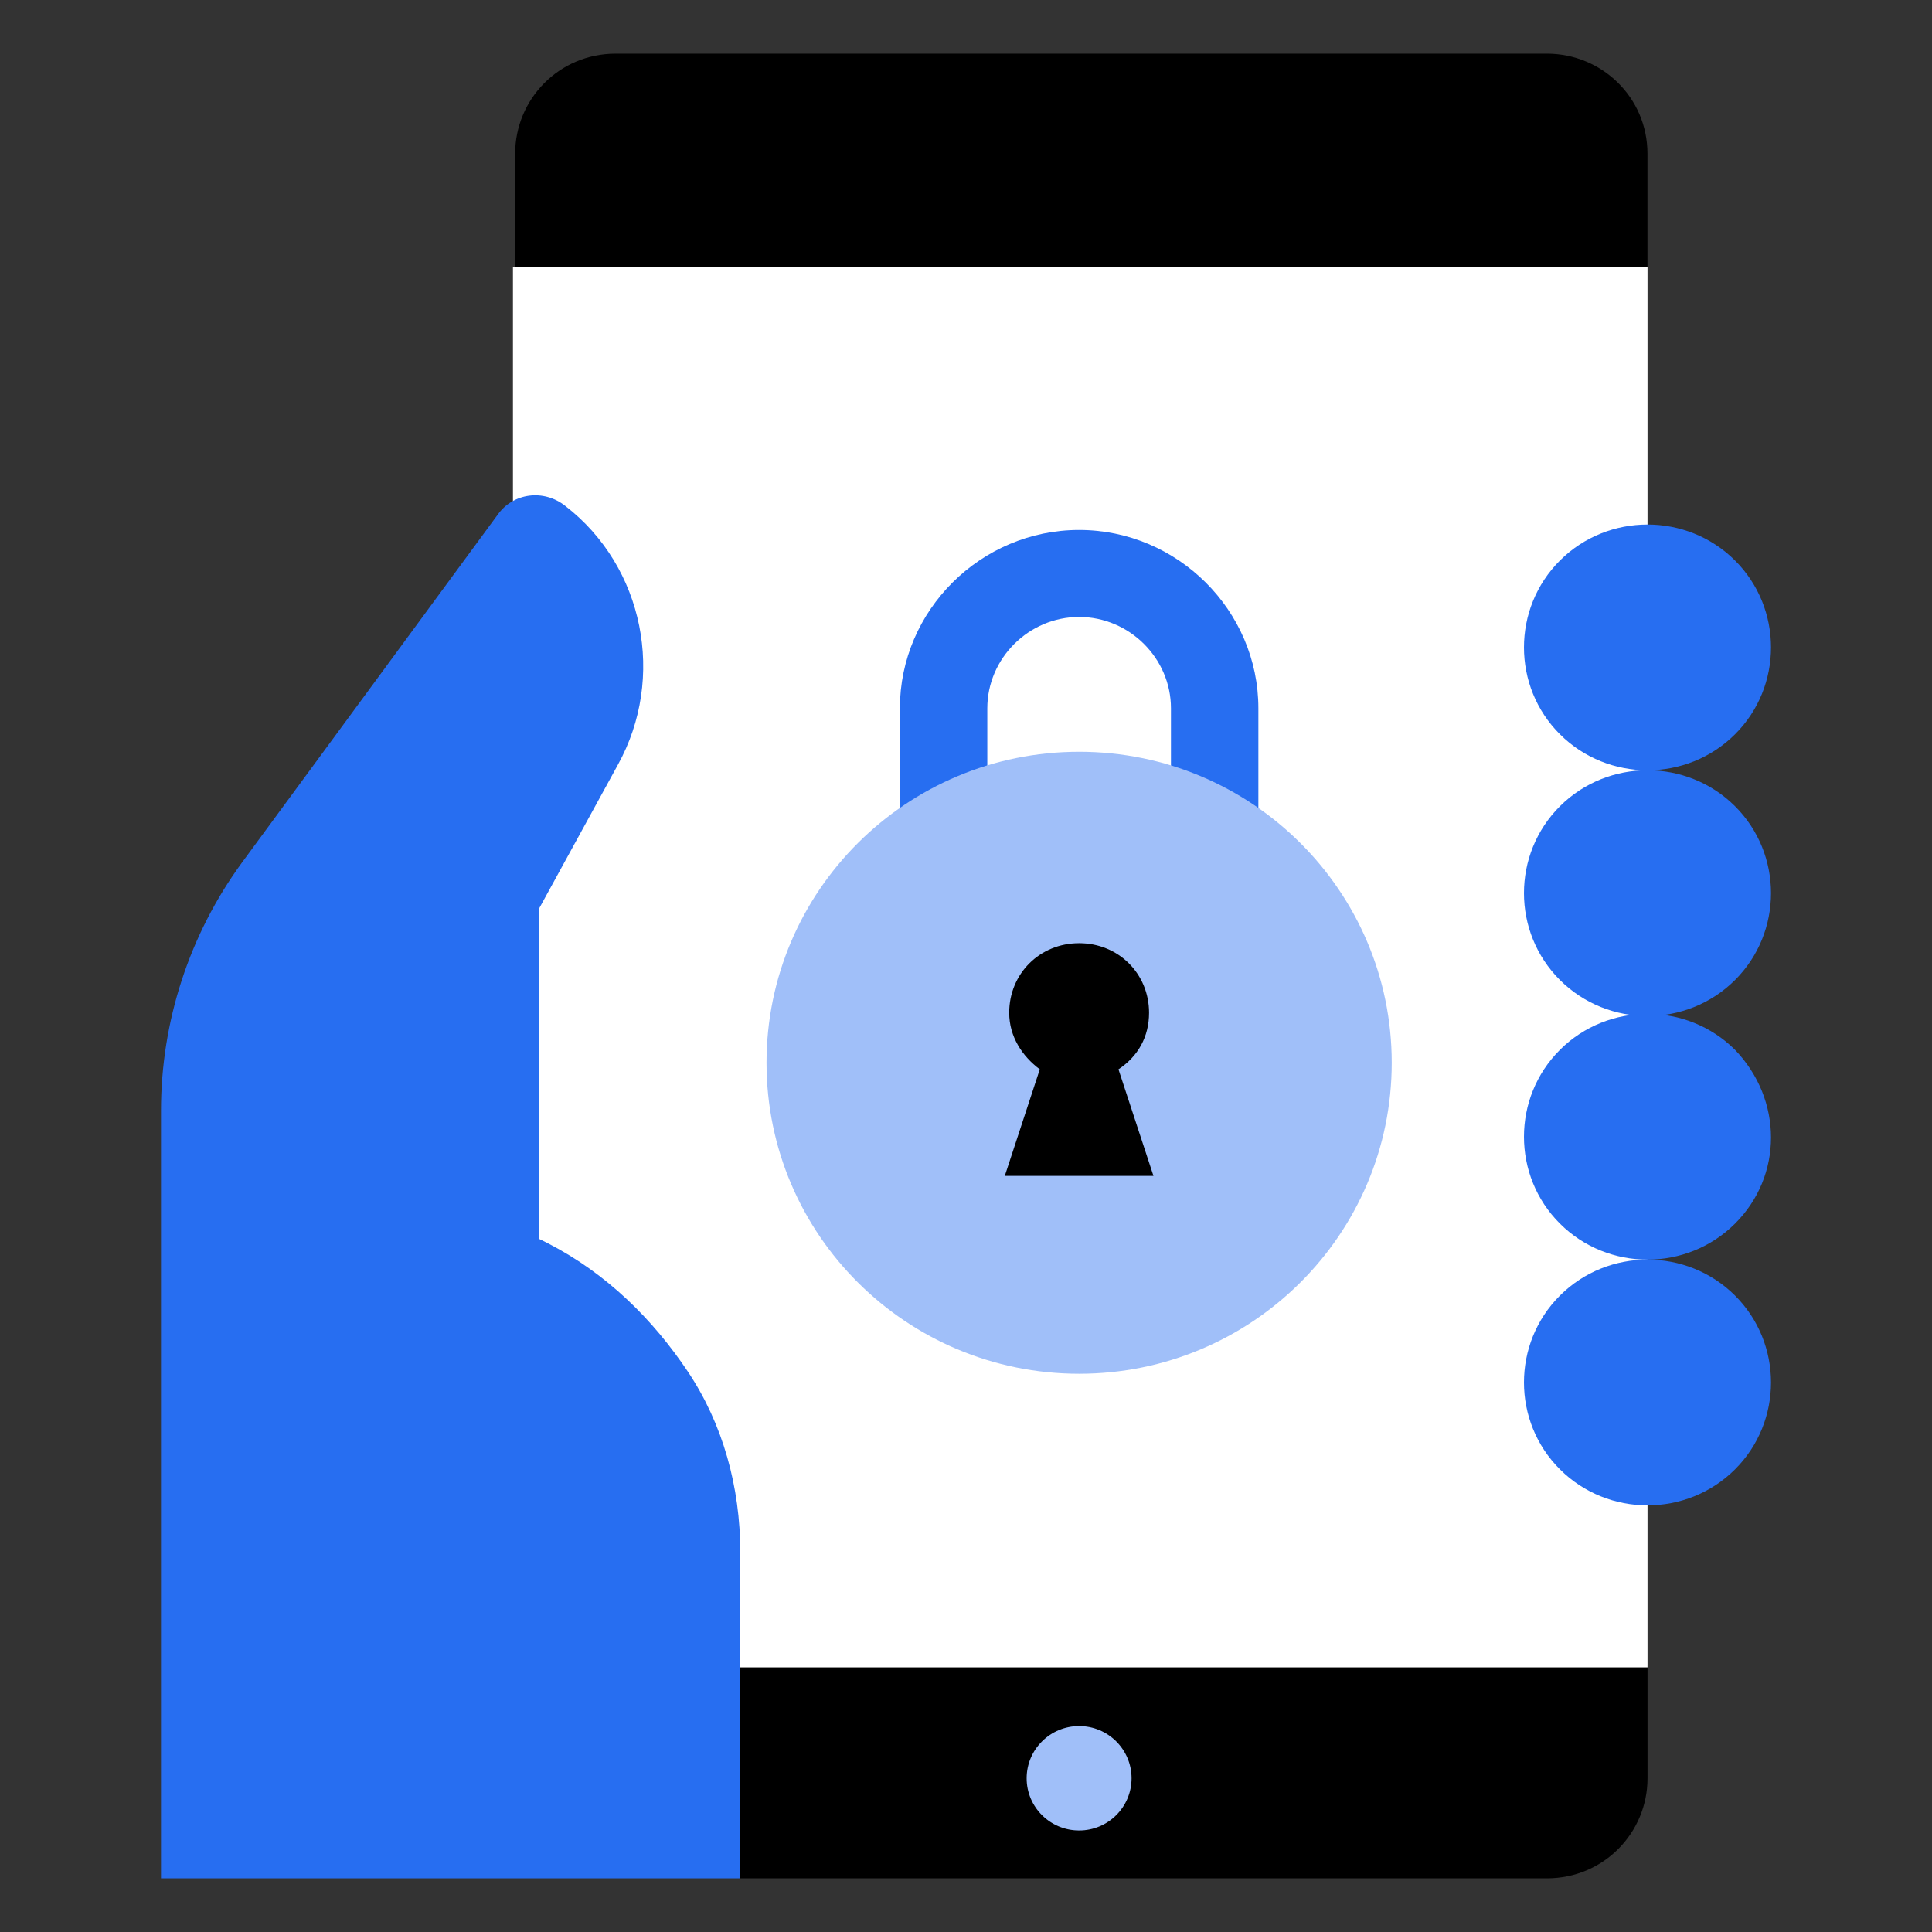 <svg width="36" height="36" viewBox="0 0 36 36" fill="none" xmlns="http://www.w3.org/2000/svg">
<rect x="0" y="0" width="36" height="36" fill="#333333" stroke="none"/>
<path d="M9.558 31.029V33.136L13.794 35H28.825C29.884 35 30.699 34.149 30.699 33.136V31.029H9.558Z" fill="black"/>
<path d="M30.698 4.971V2.864C30.698 1.81 29.843 1 28.825 1H11.472C10.413 1 9.599 1.851 9.599 2.864V4.971H30.698Z" fill="black"/>
<path d="M30.699 4.971H9.558V31.069H30.699V4.971Z" fill="white"/>
<path d="M18.397 20.046H16.768V13.198C16.768 11.374 18.275 9.875 20.108 9.875C21.941 9.875 23.448 11.374 23.448 13.198V16.035H21.819V13.198C21.819 12.266 21.045 11.496 20.108 11.496C19.171 11.496 18.397 12.266 18.397 13.198V20.046Z" fill="#276EF1"/>
<path d="M20.108 25.598C23.325 25.598 25.933 23.004 25.933 19.803C25.933 16.603 23.325 14.008 20.108 14.008C16.891 14.008 14.283 16.603 14.283 19.803C14.283 23.004 16.891 25.598 20.108 25.598Z" fill="#A0BFF9"/>
<path d="M18.723 21.911L19.375 19.925C19.049 19.682 18.805 19.317 18.805 18.871C18.805 18.142 19.375 17.575 20.108 17.575C20.841 17.575 21.411 18.142 21.411 18.871C21.411 19.317 21.208 19.682 20.841 19.925L21.493 21.911H18.723Z" fill="black"/>
<path d="M20.108 34.108C20.648 34.108 21.085 33.673 21.085 33.136C21.085 32.599 20.648 32.163 20.108 32.163C19.568 32.163 19.13 32.599 19.13 33.136C19.13 33.673 19.568 34.108 20.108 34.108Z" fill="#A0BFF9"/>
<path d="M32.328 13.684C31.432 14.576 29.965 14.576 29.069 13.684C28.173 12.793 28.173 11.334 29.069 10.442C29.965 9.551 31.432 9.551 32.328 10.442C33.224 11.334 33.224 12.793 32.328 13.684Z" fill="#276EF1"/>
<path d="M32.328 18.263C31.432 19.155 29.965 19.155 29.069 18.263C28.173 17.372 28.173 15.913 29.069 15.021C29.965 14.13 31.432 14.13 32.328 15.021C33.224 15.913 33.224 17.372 32.328 18.263Z" fill="#276EF1"/>
<path d="M32.328 22.802C31.432 23.694 29.965 23.694 29.069 22.802C28.173 21.911 28.173 20.452 29.069 19.56C29.965 18.669 31.432 18.669 32.328 19.56C33.224 20.492 33.224 21.911 32.328 22.802Z" fill="#276EF1"/>
<path d="M32.328 27.381C31.432 28.273 29.965 28.273 29.069 27.381C28.173 26.49 28.173 25.031 29.069 24.139C29.965 23.248 31.432 23.248 32.328 24.139C33.224 25.031 33.224 26.49 32.328 27.381Z" fill="#276EF1"/>
<path d="M13.794 28.921V35H3V20.695C3 19.033 3.53 17.412 4.507 16.075L9.273 9.591C9.558 9.186 10.128 9.105 10.536 9.429C12.002 10.564 12.409 12.63 11.513 14.251L10.047 16.926V23.086L10.21 23.167C11.31 23.734 12.165 24.585 12.817 25.558C13.468 26.53 13.794 27.706 13.794 28.921Z" fill="#276EF1"/>
</svg>
